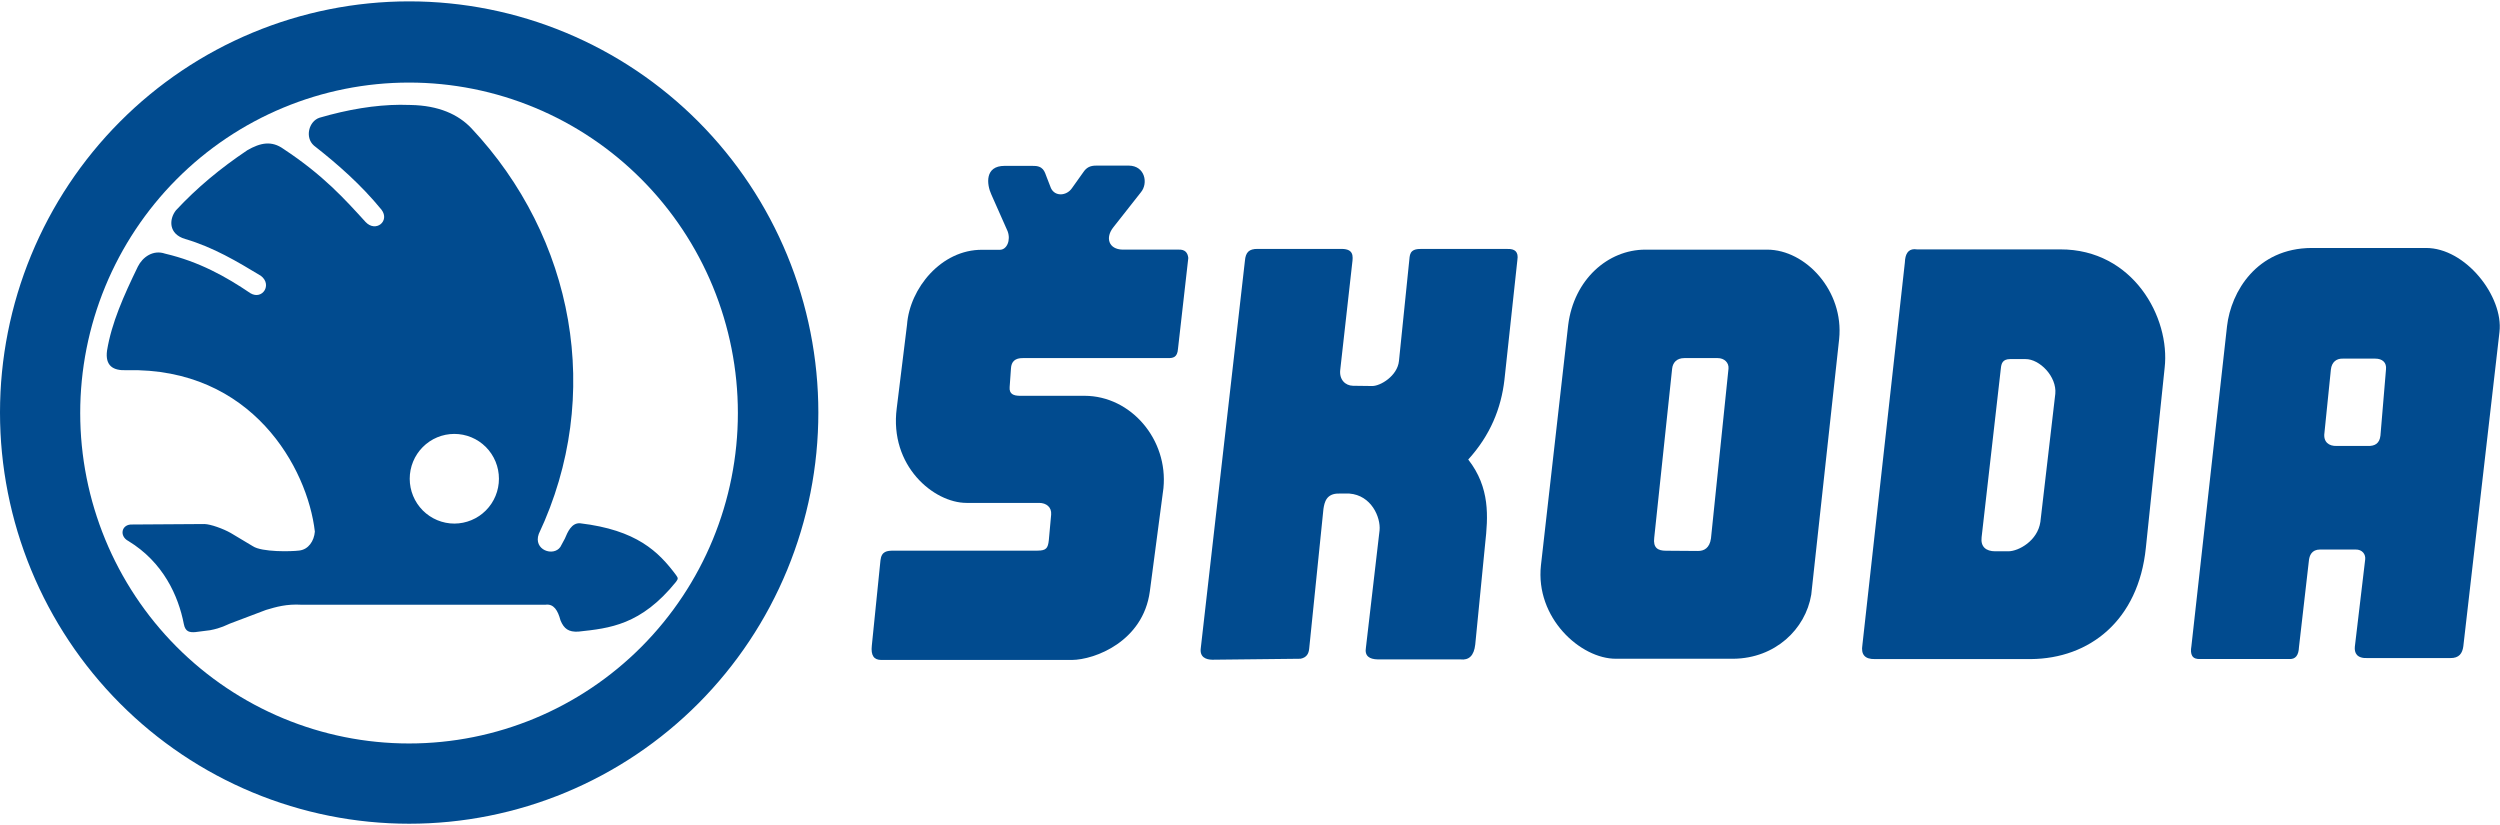 <svg xmlns="http://www.w3.org/2000/svg" width="106" height="35" viewBox="0 0 106 35" fill="none"><g clip-path="url(#clip0_60_14)"><path d="M16.96 4.443C15.896 4.451 14.757 4.639 13.549 4.991C13.091 5.14 12.919 5.83 13.31 6.172C14.328 6.969 15.309 7.833 16.177 8.893C16.541 9.375 15.933 9.872 15.501 9.413C14.615 8.441 13.713 7.431 12.016 6.312C11.519 5.958 11.046 6.046 10.483 6.372C9.344 7.137 8.351 7.959 7.459 8.919C7.165 9.292 7.136 9.924 7.854 10.134C9.044 10.483 10.054 11.086 11.06 11.694C11.556 12.068 11.125 12.731 10.622 12.435C9.574 11.725 8.442 11.094 6.998 10.754C6.496 10.581 6.049 10.896 5.846 11.302C5.241 12.548 4.731 13.693 4.539 14.861C4.449 15.516 4.802 15.722 5.366 15.696C10.691 15.57 13.04 19.849 13.35 22.54C13.317 22.94 13.079 23.297 12.69 23.343C12.346 23.387 11.108 23.415 10.722 23.16L9.786 22.6C9.458 22.414 8.934 22.227 8.671 22.219L5.605 22.239C5.148 22.219 5.043 22.732 5.445 22.94C6.919 23.838 7.563 25.26 7.795 26.461C7.858 26.8 8.054 26.815 8.273 26.802L8.91 26.721C9.394 26.628 9.604 26.496 9.746 26.441L11.279 25.861C11.711 25.733 12.141 25.603 12.793 25.641H23.127C23.479 25.59 23.654 25.883 23.764 26.301C23.912 26.662 24.112 26.804 24.52 26.781C25.849 26.638 27.177 26.506 28.662 24.671C28.746 24.546 28.771 24.529 28.662 24.38C27.92 23.388 26.997 22.472 24.59 22.186C24.234 22.167 24.068 22.555 23.95 22.837L23.759 23.191C23.466 23.614 22.599 23.319 22.844 22.639C25.609 16.769 24.343 10.069 19.981 5.431C19.435 4.859 18.615 4.473 17.412 4.451C17.263 4.445 17.113 4.442 16.96 4.443ZM19.264 18.398C19.765 18.398 20.247 18.598 20.601 18.954C20.956 19.311 21.155 19.794 21.155 20.299C21.155 20.803 20.956 21.286 20.601 21.643C20.247 21.999 19.765 22.199 19.264 22.2C19.015 22.2 18.77 22.15 18.54 22.055C18.31 21.959 18.102 21.819 17.926 21.643C17.751 21.466 17.611 21.257 17.516 21.026C17.421 20.795 17.372 20.548 17.372 20.299C17.372 20.049 17.421 19.802 17.516 19.571C17.611 19.34 17.751 19.131 17.926 18.954C18.102 18.778 18.31 18.638 18.54 18.542C18.77 18.447 19.015 18.398 19.264 18.398Z" fill="#004B8F" fill-opacity="0.996"></path><path d="M50.384 10.938L49.947 14.787C49.922 15.172 49.72 15.185 49.511 15.183H43.372C43.039 15.178 42.88 15.333 42.865 15.621L42.809 16.414C42.785 16.71 42.978 16.777 43.231 16.782H45.991C47.956 16.789 49.534 18.637 49.33 20.698L48.752 25.081C48.464 27.204 46.412 27.975 45.447 27.982H37.36C37.062 27.978 36.916 27.806 36.966 27.365L37.332 23.757C37.376 23.363 37.621 23.354 37.867 23.347H43.992C44.359 23.345 44.433 23.245 44.47 22.905L44.569 21.819C44.596 21.5 44.36 21.324 44.062 21.323H40.978C39.599 21.321 37.701 19.761 38.022 17.305L38.458 13.768C38.571 12.225 39.911 10.577 41.647 10.591H42.393C42.694 10.591 42.864 10.182 42.724 9.806L42.034 8.25C41.833 7.817 41.745 7.03 42.598 7.033H43.766C44.241 7.017 44.286 7.264 44.386 7.528L44.562 7.981C44.738 8.346 45.225 8.306 45.449 7.981L45.925 7.312C46.067 7.097 46.225 7.021 46.483 7.022H47.866C48.548 7.03 48.694 7.77 48.374 8.153L47.209 9.633C46.853 10.077 47.004 10.571 47.598 10.584H49.982C50.232 10.575 50.359 10.701 50.384 10.938Z" fill="#004B8F" fill-opacity="0.996"></path><path d="M52.785 11.054L50.913 27.482C50.861 27.867 51.137 27.969 51.401 27.972L55.143 27.931C55.406 27.877 55.488 27.711 55.509 27.507L56.114 21.578C56.157 21.306 56.23 20.911 56.79 20.927H57.212C58.148 20.999 58.545 21.934 58.494 22.484L57.916 27.45C57.85 27.815 58.059 27.952 58.423 27.959H61.924C62.277 28 62.499 27.809 62.551 27.322L62.971 23.05C63.096 21.916 63.185 20.677 62.253 19.484C63.188 18.456 63.648 17.317 63.788 16.103L64.337 11.023C64.393 10.677 64.229 10.543 63.914 10.556H60.268C59.731 10.54 59.78 10.839 59.747 11.094L59.316 15.306C59.251 15.941 58.526 16.371 58.181 16.367L57.364 16.357C57.042 16.35 56.775 16.096 56.827 15.676L57.334 11.154C57.374 10.851 57.391 10.561 56.896 10.554H53.332C52.957 10.547 52.815 10.699 52.785 11.054Z" fill="#004B8F" fill-opacity="0.996"></path><path d="M69.757 10.585C68.178 10.588 66.734 11.847 66.491 13.782L65.336 23.969C65.092 26.198 67.016 27.939 68.52 27.931H73.502C75.264 27.911 76.552 26.684 76.797 25.214L77.98 14.376C78.189 12.328 76.553 10.586 74.928 10.585H69.757ZM71.418 15.183H72.827C73.114 15.182 73.313 15.381 73.288 15.633L72.545 22.83C72.489 23.231 72.256 23.368 71.982 23.361L70.637 23.351C70.288 23.352 70.087 23.223 70.139 22.803L70.898 15.636C70.924 15.379 71.089 15.183 71.418 15.183Z" fill="#004B8F" fill-opacity="0.996"></path><path d="M81.165 10.565C80.9 10.573 80.779 10.775 80.767 11.122L78.965 27.351C78.902 27.74 79.058 27.956 79.5 27.945H86.106C88.59 27.927 90.673 26.314 90.985 23.22L91.781 15.596C92.025 13.463 90.442 10.569 87.361 10.574H81.288C81.244 10.567 81.203 10.564 81.165 10.565ZM85.23 15.225H85.878C86.48 15.22 87.214 15.966 87.145 16.697L86.512 22.13C86.392 22.933 85.592 23.369 85.16 23.375H84.597C84.206 23.375 83.972 23.182 84.02 22.781L84.836 15.622C84.856 15.415 84.906 15.228 85.23 15.225Z" fill="#004B8F" fill-opacity="0.996"></path><path d="M98.014 10.514C95.683 10.524 94.594 12.37 94.426 13.83L92.916 27.392C92.851 27.755 92.949 27.965 93.295 27.942H97.058C97.334 27.962 97.462 27.78 97.476 27.442L97.894 23.8C97.913 23.554 98.016 23.3 98.372 23.3H99.865C100.173 23.289 100.31 23.516 100.284 23.72L99.845 27.422C99.821 27.682 99.926 27.922 100.383 27.902H103.887C104.27 27.91 104.405 27.699 104.445 27.402L105.978 14.075C106.152 12.575 104.544 10.505 102.852 10.514H98.014ZM99.328 15.206H100.712C101.006 15.205 101.201 15.367 101.166 15.664L100.931 18.467C100.894 18.803 100.692 18.92 100.393 18.908H99.069C98.751 18.919 98.5 18.743 98.556 18.355L98.83 15.666C98.864 15.349 99.071 15.197 99.328 15.206Z" fill="#004B8F" fill-opacity="0.996"></path><path d="M17.349 0.058C15.071 0.058 12.815 0.509 10.71 1.385C8.605 2.261 6.693 3.545 5.082 5.164C3.471 6.783 2.193 8.705 1.321 10.82C0.449 12.935 0 15.202 0 17.492C0 19.781 0.449 22.048 1.321 24.163C2.193 26.279 3.471 28.201 5.082 29.82C6.693 31.439 8.605 32.723 10.71 33.599C12.815 34.475 15.071 34.926 17.349 34.926C19.627 34.926 21.883 34.475 23.988 33.599C26.093 32.723 28.005 31.439 29.616 29.82C31.227 28.201 32.505 26.279 33.377 24.163C34.249 22.048 34.698 19.781 34.698 17.492C34.698 15.202 34.249 12.935 33.377 10.82C32.505 8.705 31.227 6.783 29.616 5.164C28.005 3.545 26.093 2.261 23.988 1.385C21.883 0.509 19.627 0.058 17.349 0.058ZM17.343 3.501C19.174 3.501 20.988 3.863 22.679 4.567C24.371 5.271 25.908 6.303 27.203 7.605C28.497 8.906 29.524 10.45 30.225 12.15C30.925 13.85 31.286 15.672 31.286 17.512C31.286 21.228 29.817 24.792 27.202 27.42C24.588 30.047 21.041 31.523 17.343 31.523C13.646 31.523 10.099 30.047 7.484 27.42C4.87 24.792 3.401 21.228 3.401 17.512C3.401 15.672 3.761 13.85 4.462 12.15C5.163 10.45 6.19 8.906 7.484 7.605C8.779 6.303 10.316 5.271 12.008 4.567C13.699 3.863 15.512 3.501 17.343 3.501Z" fill="#004B8F" fill-opacity="0.996"></path></g><defs><clipPath id="clip0_60_14"><rect width="106" height="35" fill="white"></rect></clipPath></defs></svg>
